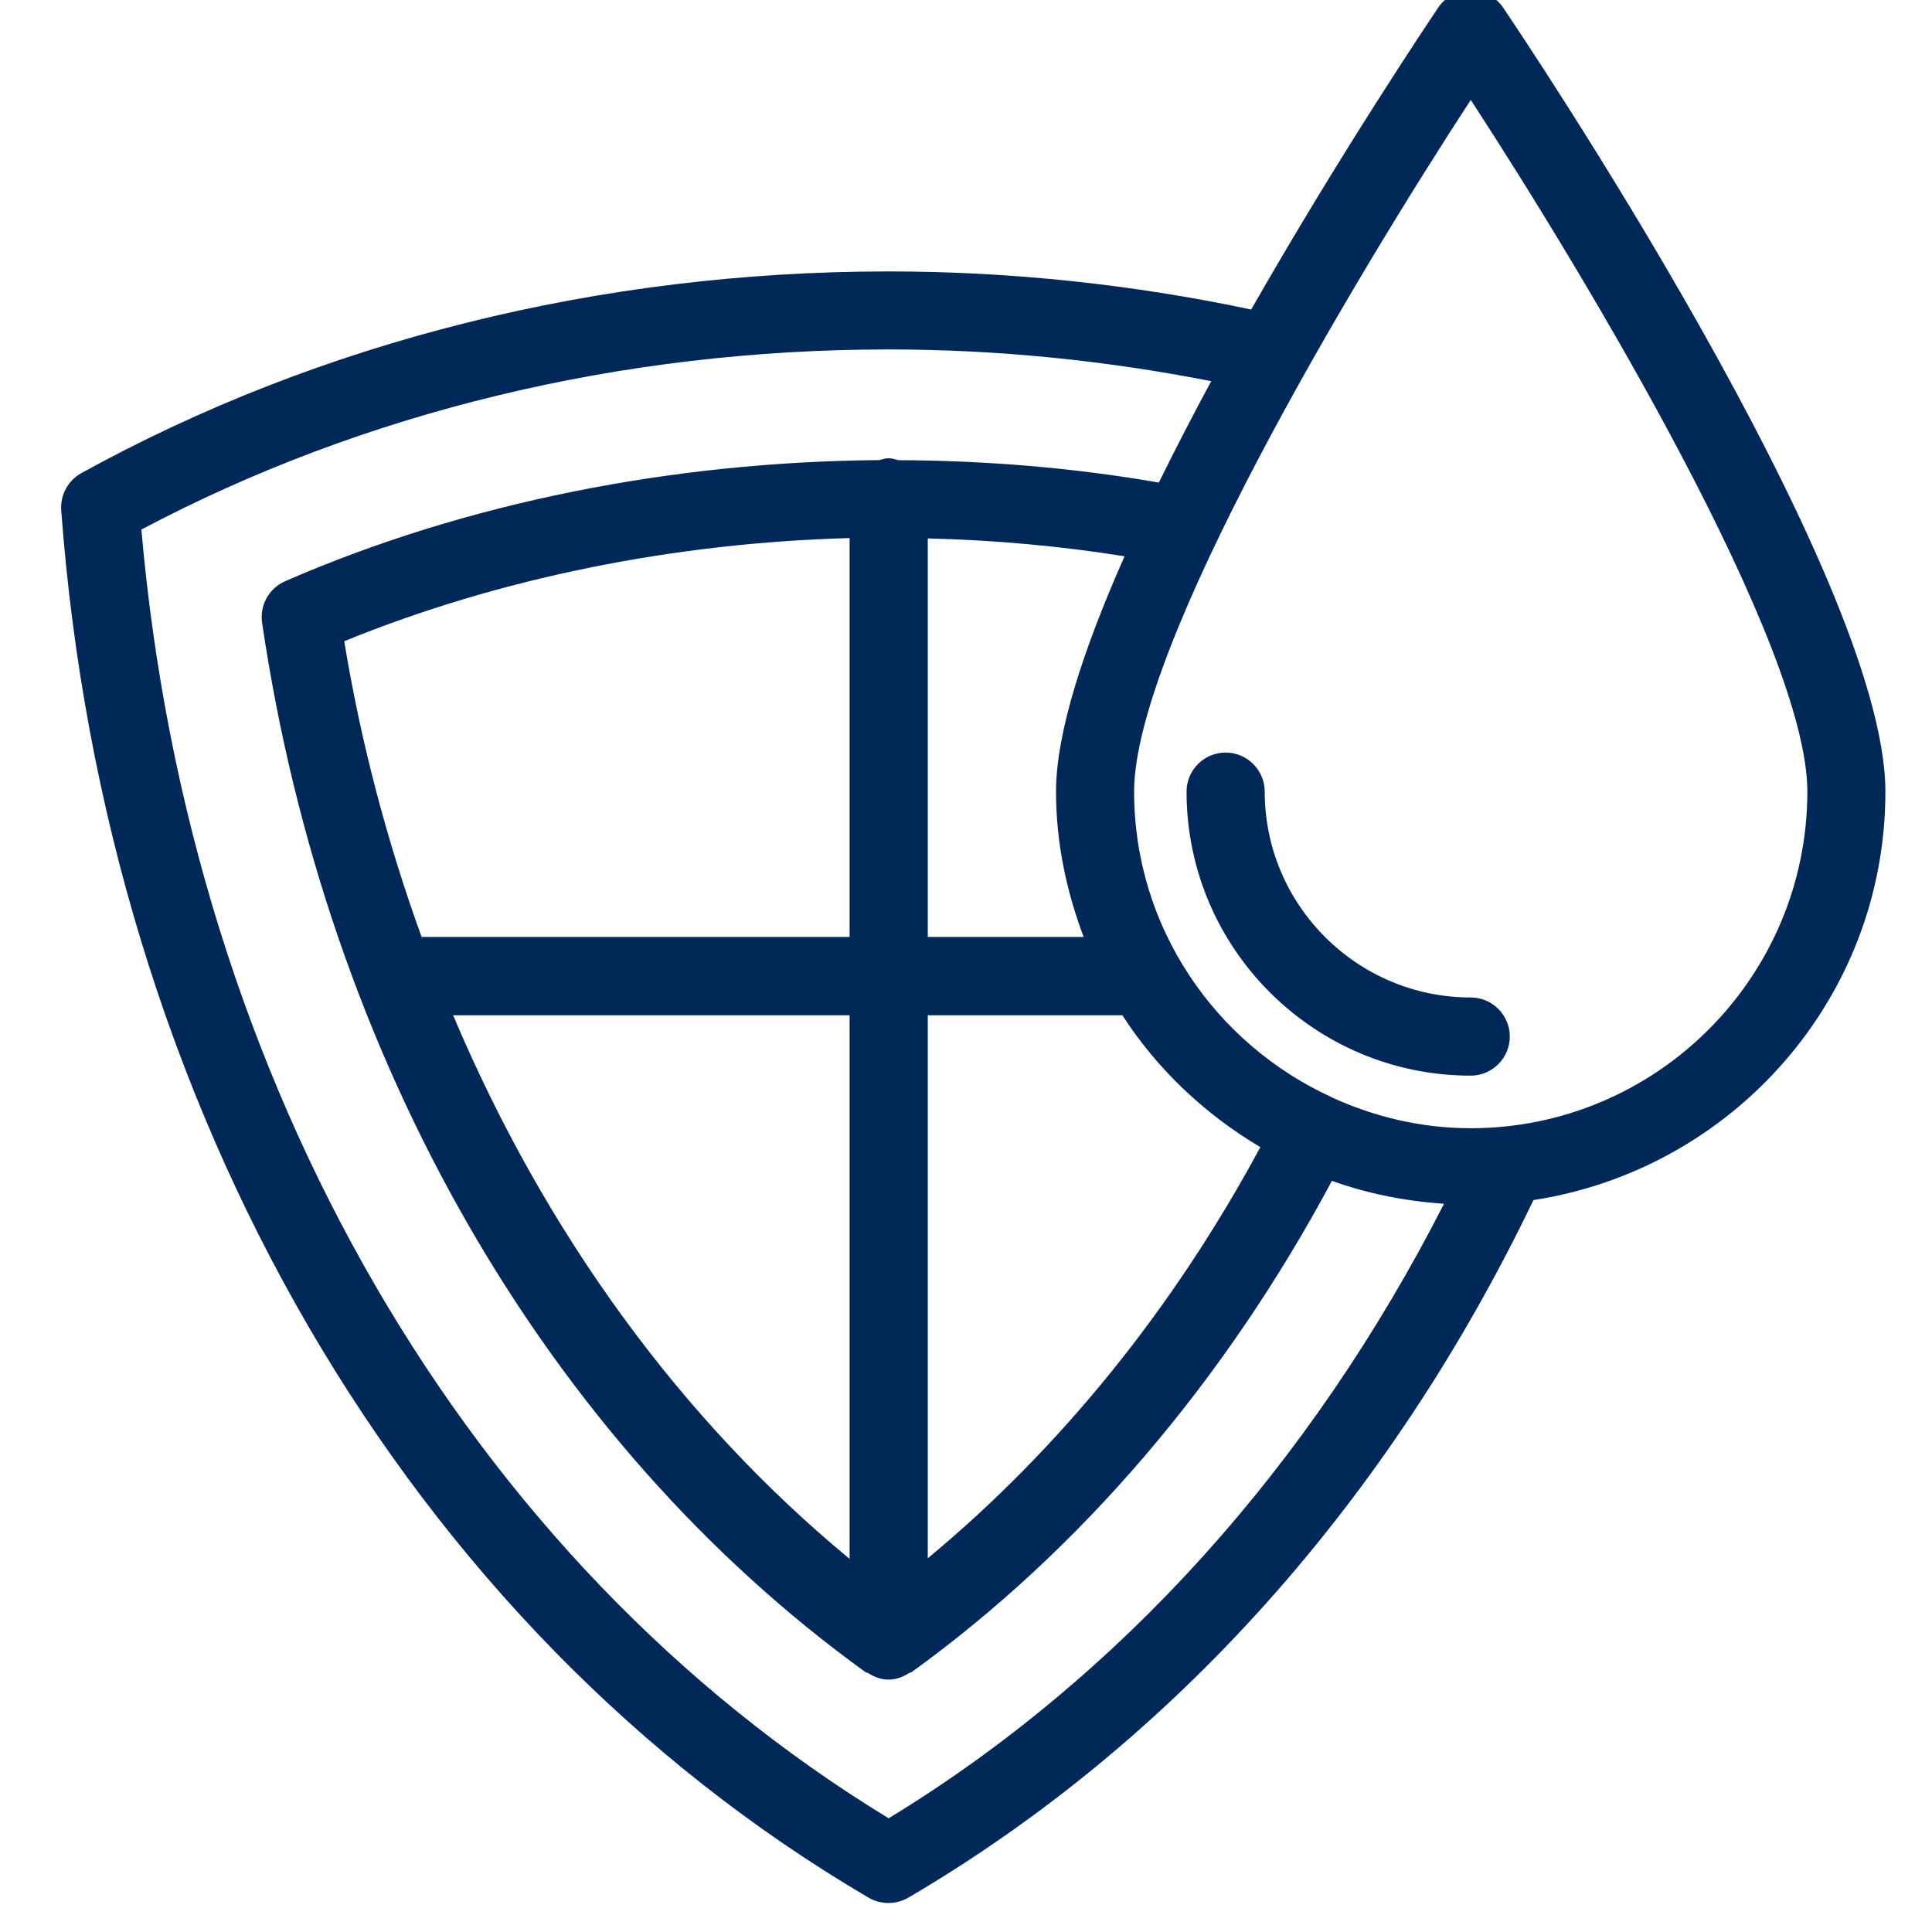 <svg xmlns="http://www.w3.org/2000/svg" id="Capa_1" data-name="Capa 1" viewBox="0 0 100 100"><defs><style>      .cls-1 {        fill: #002959;        stroke-width: 0px;      }    </style></defs><path class="cls-1" d="m97.588,40.982c0-11.23-18.979-39.401-19.791-40.594-.378-.553-1.005-.889-1.676-.889s-1.301.331-1.675.889c-.388.578-5.009,7.441-9.684,15.633-6.106-1.292-12.409-1.972-18.775-1.972-14.952,0-29.399,3.613-41.778,10.441-.692.386-1.097,1.134-1.04,1.923,2.297,30.959,17.92,57.805,41.794,71.813.315.182.672.273,1.023.273s.708-.091,1.024-.273c13.718-8.047,24.88-20.535,32.36-36.109,10.292-1.584,18.217-10.422,18.217-21.136Zm-74.134,11.568h20.521v28.137c-8.774-7.246-15.792-16.937-20.521-28.137Zm20.521-4.054h-22.153c-1.769-4.884-3.132-10.003-4.005-15.307,8.053-3.283,17.087-5.089,26.158-5.339v20.646Zm4.047,4.054h10.071c1.81,2.801,4.267,5.12,7.143,6.826-4.524,8.396-10.399,15.633-17.214,21.28v-28.106h0Zm0-4.054v-20.626c3.43.081,6.831.389,10.186.923-2.097,4.724-3.548,9.098-3.548,12.185,0,2.653.545,5.169,1.43,7.519h-8.067Zm-2.024,45.619C24.18,80.821,9.816,56.05,7.318,27.409c11.527-6.1,24.864-9.322,38.68-9.322,5.655,0,11.255.575,16.694,1.643-.935,1.738-1.849,3.494-2.71,5.247-4.413-.765-8.935-1.141-13.482-1.158-.165-.044-.328-.101-.505-.101-.174,0-.329.061-.49.097-10.676.088-21.371,2.18-30.746,6.268-.838.367-1.325,1.248-1.193,2.147,3.319,22.579,14.707,42.387,31.241,54.326.035.025.084.016.123.04.313.198.664.34,1.062.34.396,0,.749-.142,1.064-.34.035-.023.085-.014.12-.04,8.753-6.321,16.237-15.1,21.763-25.435,1.833.656,3.782,1.051,5.804,1.185-6.914,13.548-16.771,24.511-28.744,31.807Zm30.126-35.718c-2.569,0-4.989-.593-7.187-1.596-.004-.008-.008-.015-.011-.015h-.009c-6.008-2.75-10.215-8.784-10.215-15.811,0-7.528,11.353-26.495,17.425-35.803,6.068,9.309,17.422,28.269,17.422,35.803-.007,9.612-7.821,17.422-17.426,17.422Zm2.023-4.745c0,1.11-.904,2.023-2.023,2.023-8.111,0-14.708-6.594-14.708-14.7,0-1.116.905-2.023,2.023-2.023,1.11,0,2.023.907,2.023,2.023,0,5.873,4.784,10.654,10.663,10.654,1.123,0,2.022.913,2.022,2.023Z"></path></svg>